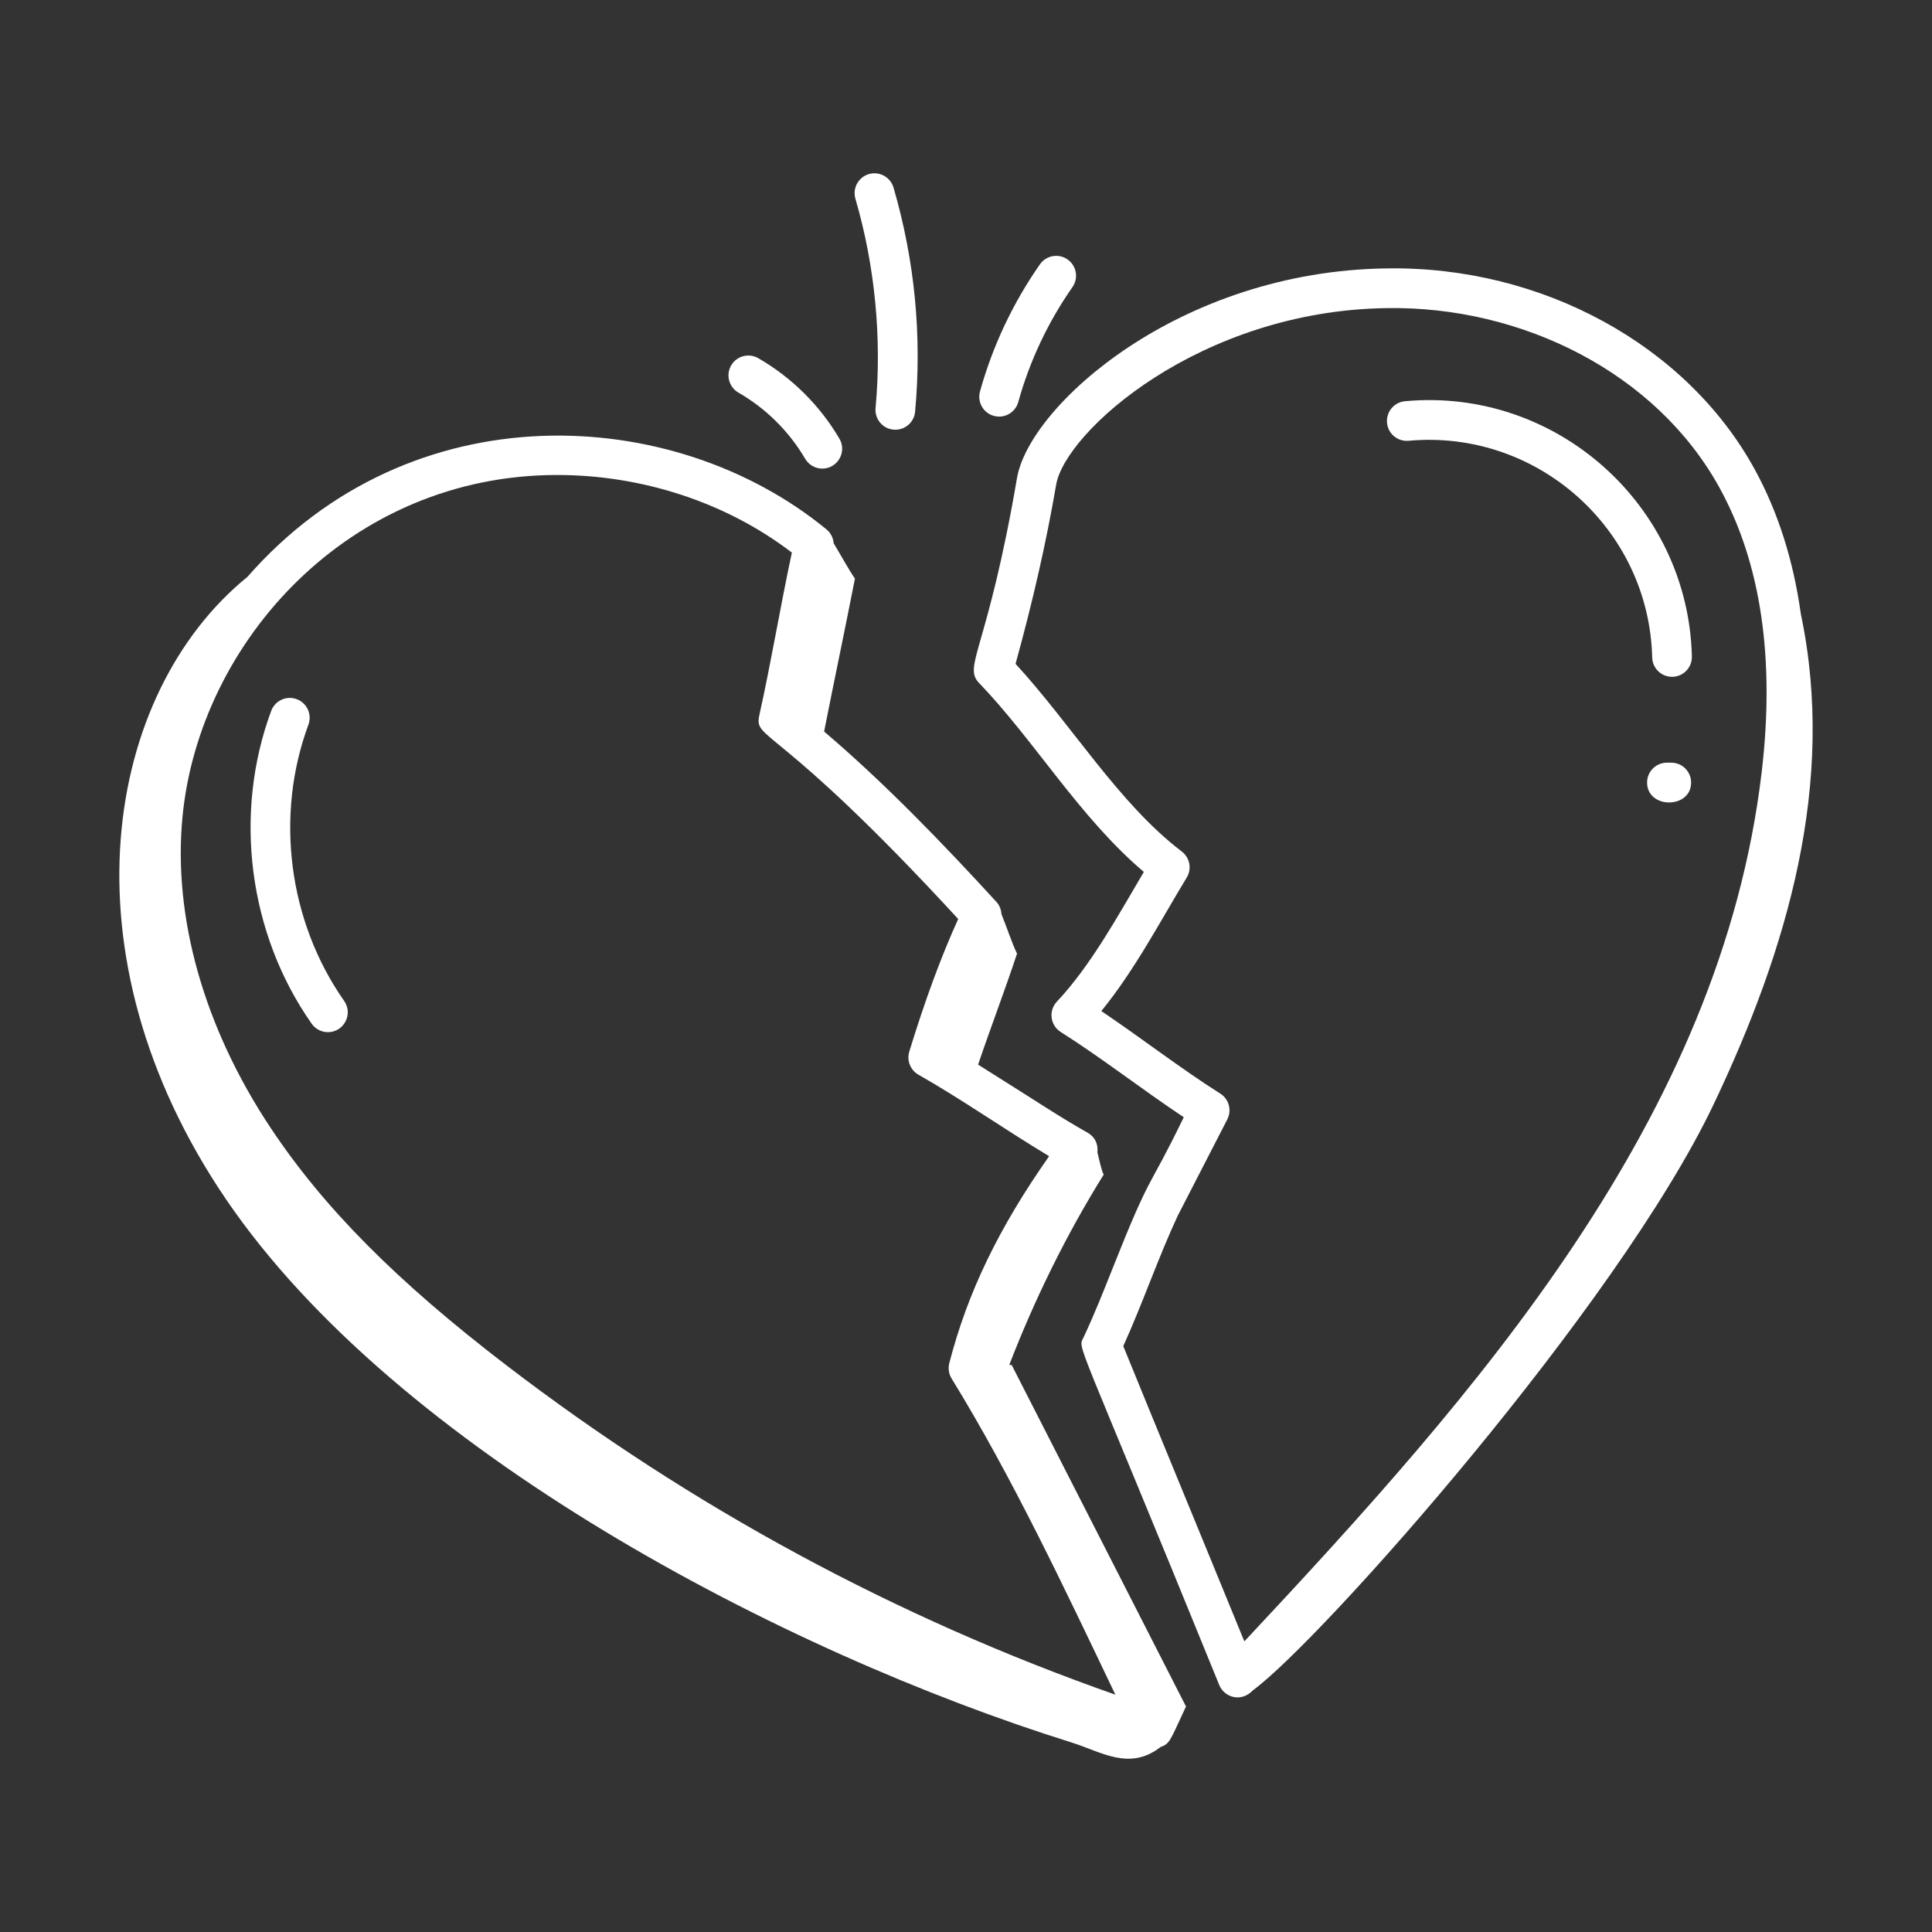 <svg xmlns="http://www.w3.org/2000/svg" width="512" height="512" viewBox="0 0 512 512" fill="none"><rect x="0" y="0" width="512" height="512" fill="#333333" stroke="none"/><path d="M259.473 181.006C274.198 196.332 286.119 216.652 303.131 231.068C296.235 242.73 289.139 255.804 280.083 265.445C277.822 267.85 278.313 271.734 281.11 273.493C291.881 280.299 302.828 288.856 313.71 296.075C303.886 316.379 305.344 309.681 294.816 336.219C292.463 342.15 290.031 348.28 287.182 354.369C285.596 357.752 284.45 351.528 323.117 446.554C324.465 449.85 328.943 451.241 332.024 447.956C349.845 434.974 428.639 346.248 454.135 292.647C473.749 251.413 486.627 207.366 477.244 162.717C475.259 148.505 471.198 135.653 464.984 124.328C446.97 91.493 408.648 70.479 367.514 71.13C312.518 71.822 272.812 107.479 269.521 126.664C261.667 172.482 255.102 176.461 259.473 181.006ZM279.891 128.445C282.288 114.458 317.932 82.273 367.648 81.65C403.205 81.124 438.899 98.653 455.757 129.383C466.668 149.267 470.408 174.554 466.874 204.534C456.014 296.6 391.242 369.312 329.764 434.986C319.062 408.785 307.019 379.684 297.679 356.732C302.94 345.128 306.926 333.289 312.141 322.123L325.244 296.657C326.49 294.232 325.679 291.26 323.374 289.808C312.989 283.245 302.43 275.049 291.86 267.945C300.775 257.02 307.613 243.871 314.49 232.575C315.891 230.274 315.326 227.287 313.182 225.657C296.502 212.971 284.094 192.191 269.131 175.924C273.775 159.116 277.299 143.554 279.891 128.445Z" fill="white"></path><path d="M283.95 461.768C291.838 464.236 299.324 469.387 307.519 462.999C310.1 462.074 310.04 461.329 314.301 452.237C298.654 421.501 283.768 392.497 268.12 361.761L267.473 361.696C274.226 344.203 282.606 327.162 292.485 311.292C291.84 310.002 291.355 307.473 290.816 305.354C291.081 302.959 289.971 301.168 288.268 300.205C280.362 295.722 276.642 293.075 259.206 282.138C262.605 272.089 266.144 262.921 269.521 252.732C268.081 249.693 266.786 245.649 265.396 242.264C265.325 241.084 264.905 239.932 264.069 239.02C249.854 223.511 234.557 207.613 218.4 193.865C221.036 180.496 223.962 166.659 226.566 153.338C224.814 150.788 222.798 147.057 220.926 143.969C220.82 142.562 220.159 141.227 219.032 140.301C178.567 107.035 108.951 103.319 65.587 152.859C27.783 183.594 15.678 252.763 59.889 317.809C105.054 384.259 207.415 437.827 283.95 461.768ZM147.665 125.876C169.908 125.876 192.261 132.979 209.854 146.445C206.765 160.829 204.422 175.194 201.234 189.52C199.708 196.381 205.71 191.168 253.936 243.541C249.463 253.342 245.111 265.15 240.967 278.691C240.248 281.047 241.258 283.588 243.402 284.808C254.744 291.243 266.276 299.335 278.028 306.404C264.604 325.513 256.374 342.63 251.573 361.253C251.217 362.636 251.436 364.109 252.182 365.321C268.233 391.429 282.063 420.828 295.587 449.109C237.48 428.705 183.268 399.397 134.285 361.883C105.124 339.561 85.819 320.116 71.686 298.849C54.059 272.315 45.778 243.027 48.371 216.376C52.874 170.106 92.501 125.876 147.665 125.876Z" fill="white"></path><path d="M373.298 116.808C407.329 113.711 437.011 140.142 437.846 174.232C437.918 177.089 440.257 179.363 443.103 179.363H443.237C446.141 179.287 448.435 176.876 448.367 173.972C447.379 133.833 412.353 102.614 372.333 106.328C369.439 106.595 367.312 109.157 367.579 112.054C367.843 114.945 370.374 117.075 373.298 116.808Z" fill="white"></path><path d="M442.902 202.116H441.754C438.85 202.116 436.494 204.472 436.494 207.376C436.494 214.414 448.162 214.427 448.162 207.376C448.162 204.472 445.806 202.116 442.902 202.116Z" fill="white"></path><path d="M71.871 188.39C61.758 215.698 65.868 247.465 82.594 271.294C83.618 272.753 85.248 273.534 86.902 273.534C91.114 273.534 93.665 268.754 91.203 265.253C76.436 244.205 72.806 216.157 81.734 192.047C82.744 189.321 81.354 186.294 78.628 185.287C75.902 184.273 72.878 185.664 71.871 188.39Z" fill="white"></path><path d="M213.381 121.588C214.36 123.253 216.117 124.184 217.922 124.184C221.95 124.184 224.522 119.784 222.456 116.26C217.261 107.417 209.823 100.034 200.936 94.917C198.425 93.479 195.199 94.335 193.754 96.856C192.306 99.369 193.169 102.588 195.689 104.041C202.994 108.246 209.11 114.314 213.381 121.588Z" fill="white"></path><path d="M237.278 113.883C239.963 113.883 242.258 111.835 242.511 109.102C244.357 89.041 242.433 69.054 236.792 49.712C235.977 46.924 233.035 45.321 230.268 46.136C227.48 46.945 225.878 49.869 226.689 52.657C231.888 70.472 233.734 89.657 232.032 108.143C231.754 111.19 234.137 113.883 237.278 113.883Z" fill="white"></path><path d="M269.847 106.554C272.885 95.636 277.72 85.383 284.213 76.082C285.878 73.698 285.296 70.417 282.912 68.753C280.539 67.089 277.244 67.671 275.59 70.054C268.412 80.335 263.07 91.664 259.71 103.732C258.933 106.534 260.57 109.431 263.367 110.212C266.182 110.987 269.071 109.344 269.847 106.554Z" fill="white"></path></svg>